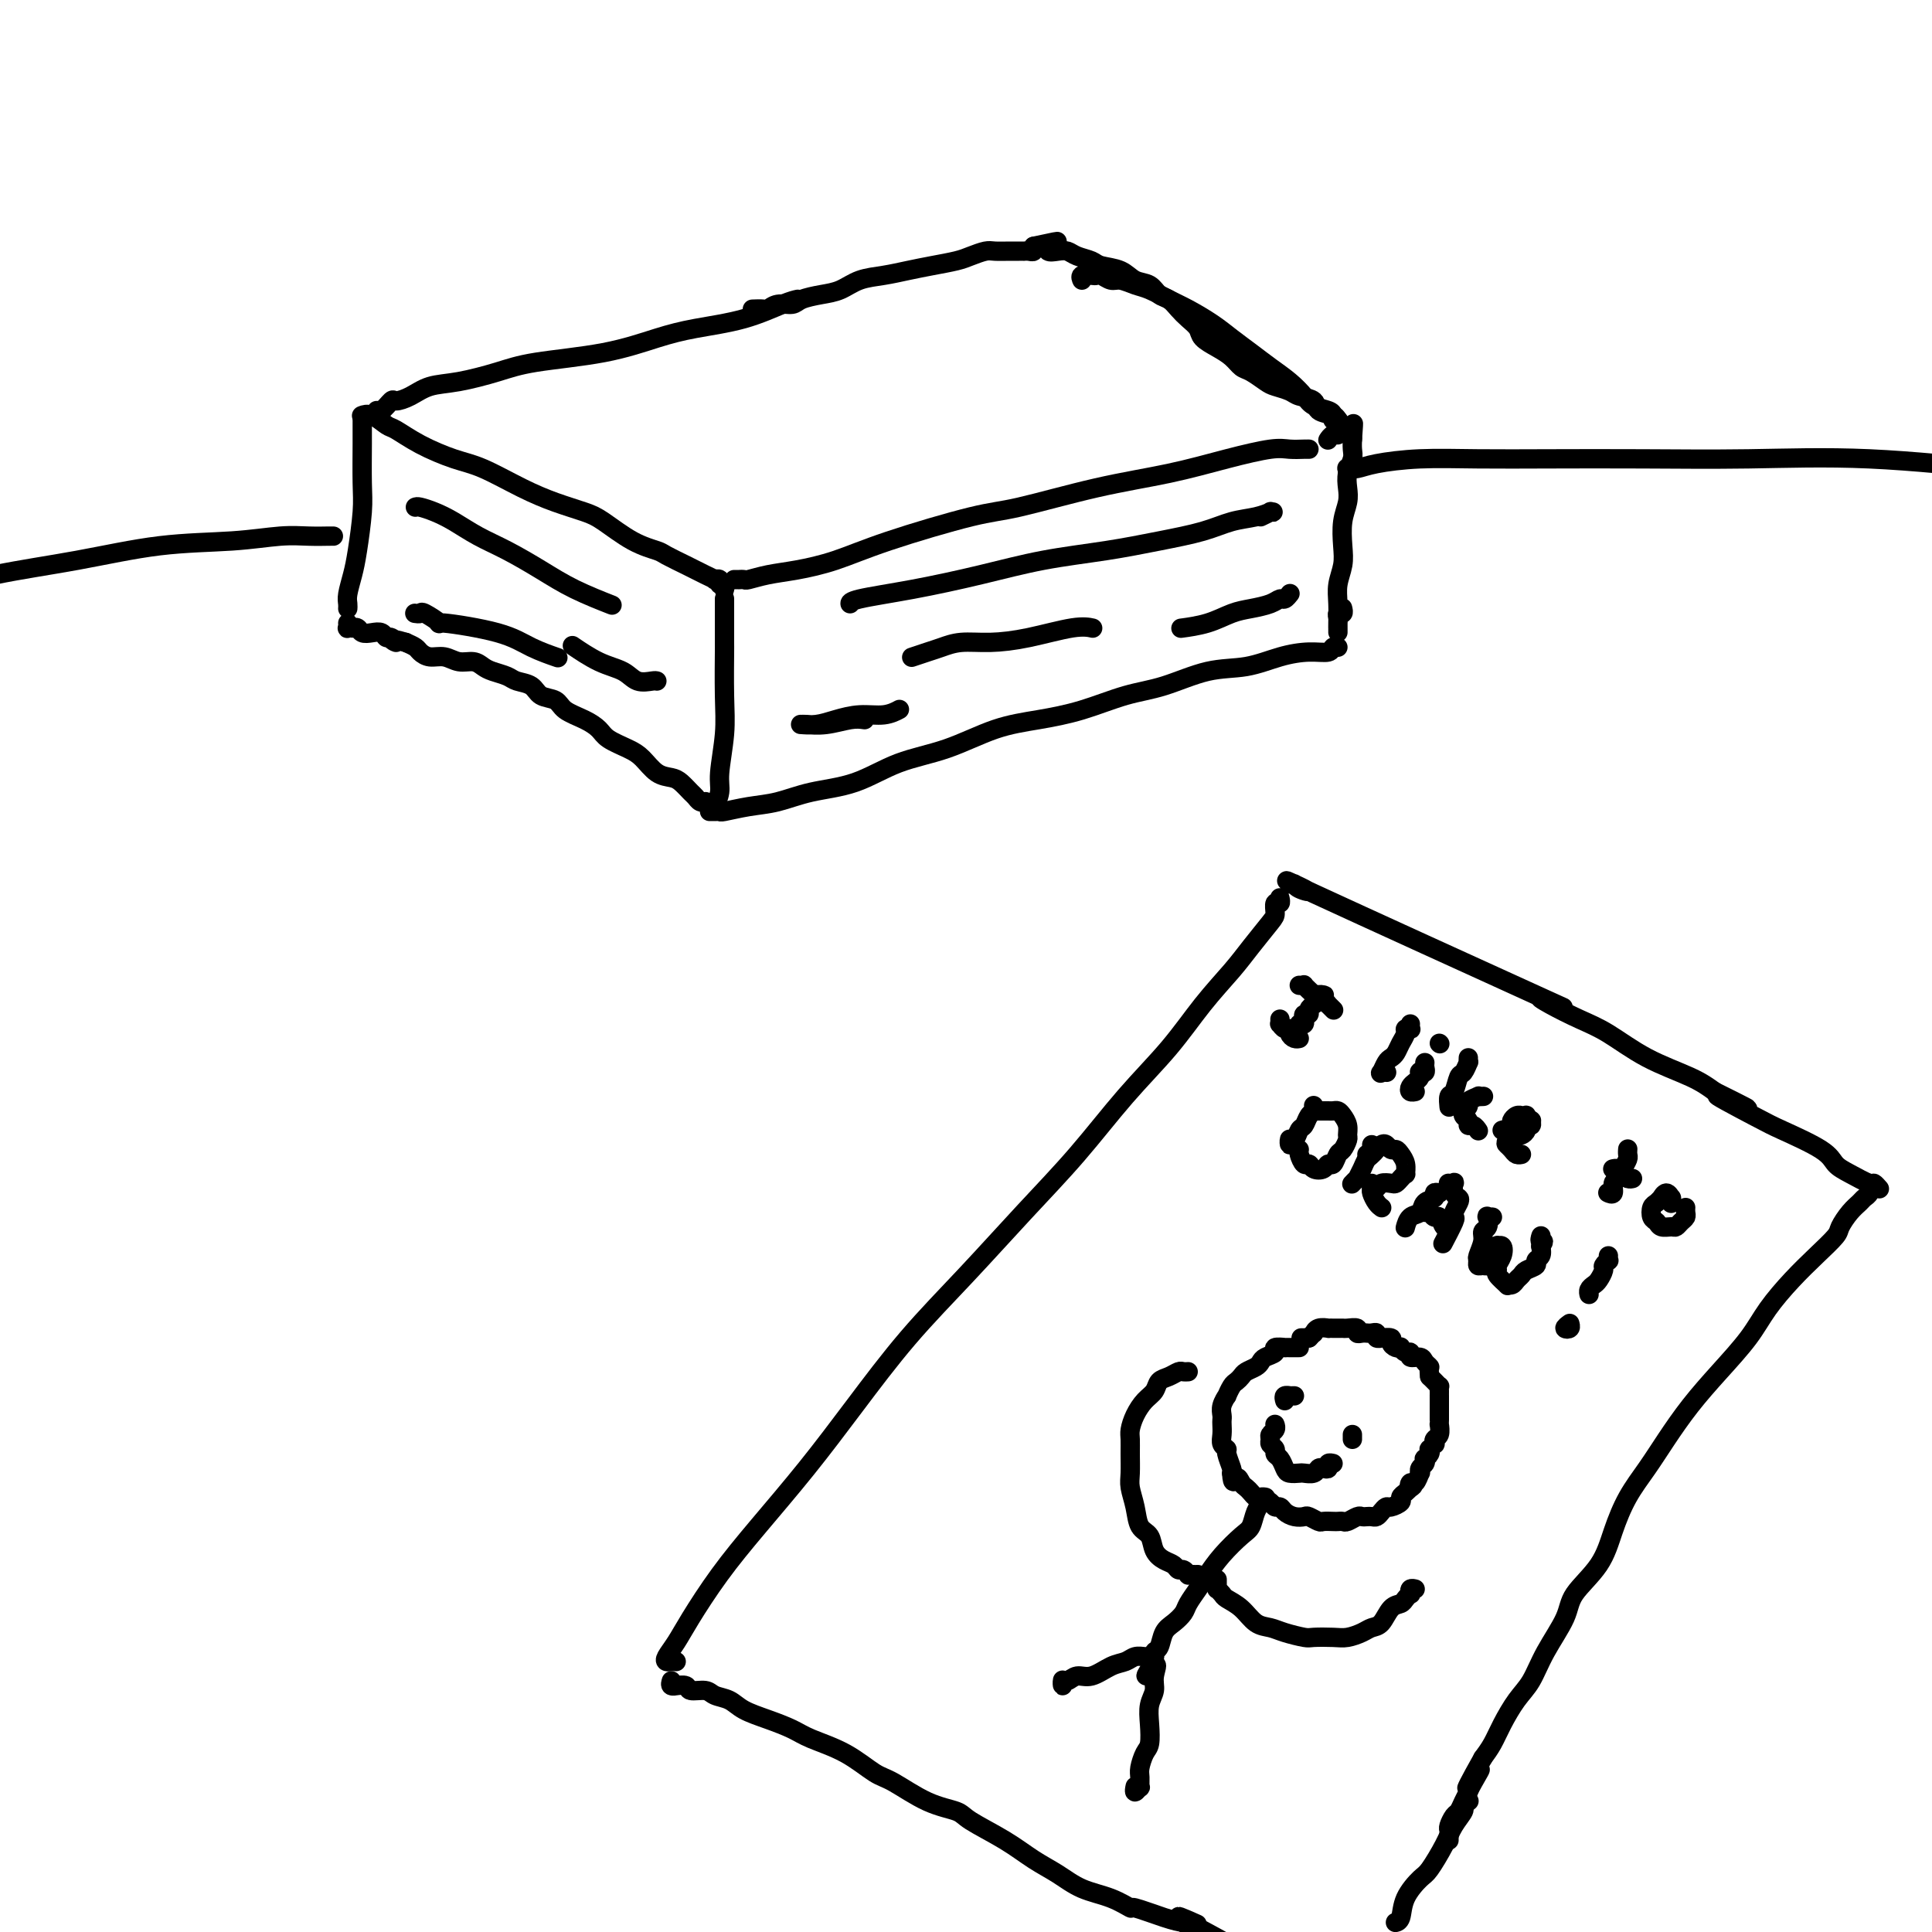 <svg viewBox='0 0 400 400' version='1.1' xmlns='http://www.w3.org/2000/svg' xmlns:xlink='http://www.w3.org/1999/xlink'><g fill='none' stroke='rgb(0,0,0)' stroke-width='4' stroke-linecap='round' stroke-linejoin='round'><path d='M150,125c0.001,-0.905 0.001,-1.810 0,0c-0.001,1.810 -0.004,6.337 0,8c0.004,1.663 0.016,0.464 0,2c-0.016,1.536 -0.061,5.806 0,9c0.061,3.194 0.226,5.312 0,8c-0.226,2.688 -0.844,5.947 -1,8c-0.156,2.053 0.150,2.899 0,4c-0.150,1.101 -0.757,2.457 -1,3c-0.243,0.543 -0.121,0.271 0,0'/><path d='M152,120c0.451,-0.002 0.902,-0.004 1,0c0.098,0.004 -0.157,0.013 0,0c0.157,-0.013 0.727,-0.047 1,0c0.273,0.047 0.249,0.174 1,0c0.751,-0.174 2.275,-0.649 4,-1c1.725,-0.351 3.649,-0.578 6,-1c2.351,-0.422 5.129,-1.040 8,-2c2.871,-0.960 5.834,-2.262 11,-4c5.166,-1.738 12.534,-3.911 17,-5c4.466,-1.089 6.029,-1.094 10,-2c3.971,-0.906 10.351,-2.712 16,-4c5.649,-1.288 10.567,-2.058 15,-3c4.433,-0.942 8.380,-2.056 12,-3c3.620,-0.944 6.914,-1.717 9,-2c2.086,-0.283 2.965,-0.076 4,0c1.035,0.076 2.226,0.020 3,0c0.774,-0.020 1.132,-0.005 1,0c-0.132,0.005 -0.752,0.002 -1,0c-0.248,-0.002 -0.124,-0.001 0,0'/><path d='M147,168c-0.083,-0.002 -0.166,-0.004 0,0c0.166,0.004 0.580,0.013 1,0c0.420,-0.013 0.846,-0.048 1,0c0.154,0.048 0.036,0.181 1,0c0.964,-0.181 3.009,-0.674 5,-1c1.991,-0.326 3.929,-0.484 6,-1c2.071,-0.516 4.277,-1.392 7,-2c2.723,-0.608 5.964,-0.950 9,-2c3.036,-1.050 5.866,-2.808 9,-4c3.134,-1.192 6.573,-1.818 10,-3c3.427,-1.182 6.843,-2.920 10,-4c3.157,-1.080 6.057,-1.501 9,-2c2.943,-0.499 5.930,-1.074 9,-2c3.070,-0.926 6.224,-2.202 9,-3c2.776,-0.798 5.176,-1.118 8,-2c2.824,-0.882 6.074,-2.326 9,-3c2.926,-0.674 5.529,-0.577 8,-1c2.471,-0.423 4.809,-1.367 7,-2c2.191,-0.633 4.233,-0.954 6,-1c1.767,-0.046 3.257,0.184 4,0c0.743,-0.184 0.738,-0.780 1,-1c0.262,-0.220 0.789,-0.063 1,0c0.211,0.063 0.105,0.031 0,0'/><path d='M278,126c-0.030,-0.120 -0.061,-0.239 0,0c0.061,0.239 0.212,0.837 0,1c-0.212,0.163 -0.789,-0.109 -1,0c-0.211,0.109 -0.057,0.600 0,1c0.057,0.400 0.015,0.710 0,1c-0.015,0.290 -0.004,0.560 0,1c0.004,0.440 0.001,1.048 0,1c-0.001,-0.048 -0.001,-0.753 0,-1c0.001,-0.247 0.004,-0.036 0,0c-0.004,0.036 -0.015,-0.103 0,-1c0.015,-0.897 0.056,-2.553 0,-4c-0.056,-1.447 -0.207,-2.684 0,-4c0.207,-1.316 0.774,-2.712 1,-4c0.226,-1.288 0.112,-2.469 0,-4c-0.112,-1.531 -0.222,-3.411 0,-5c0.222,-1.589 0.778,-2.886 1,-4c0.222,-1.114 0.112,-2.043 0,-3c-0.112,-0.957 -0.226,-1.942 0,-3c0.226,-1.058 0.793,-2.191 1,-3c0.207,-0.809 0.056,-1.295 0,-2c-0.056,-0.705 -0.016,-1.630 0,-2c0.016,-0.370 0.008,-0.185 0,0'/><path d='M280,91c0.447,-6.044 0.063,-2.156 0,-1c-0.063,1.156 0.194,-0.422 0,-1c-0.194,-0.578 -0.841,-0.156 -1,0c-0.159,0.156 0.168,0.046 0,0c-0.168,-0.046 -0.832,-0.027 -1,0c-0.168,0.027 0.162,0.064 0,0c-0.162,-0.064 -0.814,-0.227 -1,0c-0.186,0.227 0.094,0.845 0,1c-0.094,0.155 -0.561,-0.154 -1,0c-0.439,0.154 -0.849,0.772 -1,1c-0.151,0.228 -0.043,0.065 0,0c0.043,-0.065 0.022,-0.033 0,0'/><path d='M150,122c-0.033,0.121 -0.066,0.243 0,0c0.066,-0.243 0.229,-0.849 0,-1c-0.229,-0.151 -0.852,0.153 -1,0c-0.148,-0.153 0.178,-0.762 0,-1c-0.178,-0.238 -0.861,-0.104 -1,0c-0.139,0.104 0.264,0.179 0,0c-0.264,-0.179 -1.195,-0.611 -2,-1c-0.805,-0.389 -1.483,-0.735 -2,-1c-0.517,-0.265 -0.873,-0.449 -2,-1c-1.127,-0.551 -3.027,-1.471 -4,-2c-0.973,-0.529 -1.021,-0.669 -2,-1c-0.979,-0.331 -2.891,-0.853 -5,-2c-2.109,-1.147 -4.415,-2.920 -6,-4c-1.585,-1.080 -2.448,-1.468 -4,-2c-1.552,-0.532 -3.793,-1.209 -6,-2c-2.207,-0.791 -4.381,-1.697 -7,-3c-2.619,-1.303 -5.684,-3.002 -8,-4c-2.316,-0.998 -3.884,-1.294 -6,-2c-2.116,-0.706 -4.781,-1.821 -7,-3c-2.219,-1.179 -3.992,-2.421 -5,-3c-1.008,-0.579 -1.249,-0.495 -2,-1c-0.751,-0.505 -2.010,-1.597 -3,-2c-0.990,-0.403 -1.711,-0.115 -2,0c-0.289,0.115 -0.144,0.058 0,0'/><path d='M146,166c-0.023,0.007 -0.047,0.014 0,0c0.047,-0.014 0.164,-0.049 0,0c-0.164,0.049 -0.609,0.181 -1,0c-0.391,-0.181 -0.726,-0.677 -1,-1c-0.274,-0.323 -0.485,-0.475 -1,-1c-0.515,-0.525 -1.333,-1.425 -2,-2c-0.667,-0.575 -1.183,-0.825 -2,-1c-0.817,-0.175 -1.933,-0.273 -3,-1c-1.067,-0.727 -2.083,-2.082 -3,-3c-0.917,-0.918 -1.734,-1.401 -3,-2c-1.266,-0.599 -2.981,-1.316 -4,-2c-1.019,-0.684 -1.341,-1.334 -2,-2c-0.659,-0.666 -1.656,-1.348 -3,-2c-1.344,-0.652 -3.036,-1.274 -4,-2c-0.964,-0.726 -1.202,-1.557 -2,-2c-0.798,-0.443 -2.157,-0.500 -3,-1c-0.843,-0.500 -1.171,-1.443 -2,-2c-0.829,-0.557 -2.161,-0.728 -3,-1c-0.839,-0.272 -1.186,-0.646 -2,-1c-0.814,-0.354 -2.093,-0.687 -3,-1c-0.907,-0.313 -1.440,-0.605 -2,-1c-0.560,-0.395 -1.148,-0.893 -2,-1c-0.852,-0.107 -1.968,0.179 -3,0c-1.032,-0.179 -1.981,-0.821 -3,-1c-1.019,-0.179 -2.108,0.107 -3,0c-0.892,-0.107 -1.586,-0.606 -2,-1c-0.414,-0.394 -0.547,-0.684 -1,-1c-0.453,-0.316 -1.227,-0.658 -2,-1'/><path d='M84,133c-4.428,-1.327 -2.499,-0.146 -2,0c0.499,0.146 -0.433,-0.745 -1,-1c-0.567,-0.255 -0.767,0.124 -1,0c-0.233,-0.124 -0.497,-0.751 -1,-1c-0.503,-0.249 -1.244,-0.119 -2,0c-0.756,0.119 -1.527,0.228 -2,0c-0.473,-0.228 -0.649,-0.792 -1,-1c-0.351,-0.208 -0.879,-0.059 -1,0c-0.121,0.059 0.164,0.030 0,0c-0.164,-0.030 -0.776,-0.060 -1,0c-0.224,0.060 -0.060,0.208 0,0c0.060,-0.208 0.017,-0.774 0,-1c-0.017,-0.226 -0.009,-0.113 0,0'/><path d='M75,87c-0.000,0.013 -0.000,0.026 0,0c0.000,-0.026 0.001,-0.090 0,0c-0.001,0.090 -0.003,0.334 0,1c0.003,0.666 0.012,1.756 0,4c-0.012,2.244 -0.046,5.644 0,8c0.046,2.356 0.170,3.667 0,6c-0.170,2.333 -0.634,5.687 -1,8c-0.366,2.313 -0.634,3.587 -1,5c-0.366,1.413 -0.830,2.967 -1,4c-0.170,1.033 -0.046,1.545 0,2c0.046,0.455 0.012,0.853 0,1c-0.012,0.147 -0.004,0.042 0,0c0.004,-0.042 0.002,-0.021 0,0'/><path d='M77,86c0.438,0.130 0.875,0.260 1,0c0.125,-0.260 -0.063,-0.909 0,-1c0.063,-0.091 0.378,0.375 1,0c0.622,-0.375 1.552,-1.591 2,-2c0.448,-0.409 0.415,-0.010 1,0c0.585,0.010 1.790,-0.368 3,-1c1.210,-0.632 2.427,-1.519 4,-2c1.573,-0.481 3.504,-0.555 6,-1c2.496,-0.445 5.559,-1.260 8,-2c2.441,-0.740 4.260,-1.404 8,-2c3.740,-0.596 9.400,-1.123 14,-2c4.600,-0.877 8.140,-2.106 11,-3c2.860,-0.894 5.040,-1.455 8,-2c2.960,-0.545 6.701,-1.074 10,-2c3.299,-0.926 6.158,-2.249 8,-3c1.842,-0.751 2.669,-0.929 3,-1c0.331,-0.071 0.165,-0.036 0,0'/><path d='M277,87c-0.031,0.006 -0.062,0.013 0,0c0.062,-0.013 0.217,-0.044 0,0c-0.217,0.044 -0.806,0.164 -1,0c-0.194,-0.164 0.006,-0.613 0,-1c-0.006,-0.387 -0.220,-0.711 -1,-1c-0.780,-0.289 -2.126,-0.541 -3,-1c-0.874,-0.459 -1.276,-1.123 -2,-2c-0.724,-0.877 -1.770,-1.967 -3,-3c-1.230,-1.033 -2.643,-2.010 -4,-3c-1.357,-0.990 -2.659,-1.994 -4,-3c-1.341,-1.006 -2.722,-2.014 -4,-3c-1.278,-0.986 -2.452,-1.952 -4,-3c-1.548,-1.048 -3.468,-2.180 -5,-3c-1.532,-0.820 -2.675,-1.329 -4,-2c-1.325,-0.671 -2.831,-1.504 -4,-2c-1.169,-0.496 -2.001,-0.655 -3,-1c-0.999,-0.345 -2.164,-0.877 -3,-1c-0.836,-0.123 -1.342,0.162 -2,0c-0.658,-0.162 -1.469,-0.772 -2,-1c-0.531,-0.228 -0.783,-0.075 -1,0c-0.217,0.075 -0.398,0.072 -1,0c-0.602,-0.072 -1.624,-0.212 -2,0c-0.376,0.212 -0.108,0.775 0,1c0.108,0.225 0.054,0.113 0,0'/><path d='M156,64c-0.207,0.009 -0.413,0.017 0,0c0.413,-0.017 1.446,-0.060 2,0c0.554,0.060 0.630,0.223 1,0c0.370,-0.223 1.036,-0.832 2,-1c0.964,-0.168 2.227,0.106 3,0c0.773,-0.106 1.055,-0.592 2,-1c0.945,-0.408 2.552,-0.739 4,-1c1.448,-0.261 2.739,-0.451 4,-1c1.261,-0.549 2.494,-1.457 4,-2c1.506,-0.543 3.284,-0.723 5,-1c1.716,-0.277 3.370,-0.652 5,-1c1.630,-0.348 3.237,-0.668 5,-1c1.763,-0.332 3.683,-0.678 5,-1c1.317,-0.322 2.030,-0.622 3,-1c0.970,-0.378 2.197,-0.833 3,-1c0.803,-0.167 1.181,-0.045 2,0c0.819,0.045 2.079,0.012 3,0c0.921,-0.012 1.505,-0.002 2,0c0.495,0.002 0.903,-0.003 1,0c0.097,0.003 -0.118,0.015 0,0c0.118,-0.015 0.568,-0.055 1,0c0.432,0.055 0.847,0.207 1,0c0.153,-0.207 0.044,-0.773 0,-1c-0.044,-0.227 -0.022,-0.113 0,0'/><path d='M214,51c9.148,-1.995 3.018,-0.483 1,0c-2.018,0.483 0.077,-0.064 1,0c0.923,0.064 0.674,0.738 1,1c0.326,0.262 1.226,0.112 2,0c0.774,-0.112 1.421,-0.186 2,0c0.579,0.186 1.088,0.631 2,1c0.912,0.369 2.226,0.661 3,1c0.774,0.339 1.008,0.725 2,1c0.992,0.275 2.741,0.440 4,1c1.259,0.560 2.028,1.515 3,2c0.972,0.485 2.147,0.500 3,1c0.853,0.500 1.385,1.485 2,2c0.615,0.515 1.315,0.561 2,1c0.685,0.439 1.355,1.272 2,2c0.645,0.728 1.265,1.349 2,2c0.735,0.651 1.587,1.330 2,2c0.413,0.670 0.389,1.330 1,2c0.611,0.670 1.858,1.349 3,2c1.142,0.651 2.177,1.274 3,2c0.823,0.726 1.432,1.557 2,2c0.568,0.443 1.095,0.500 2,1c0.905,0.500 2.187,1.442 3,2c0.813,0.558 1.157,0.731 2,1c0.843,0.269 2.184,0.636 3,1c0.816,0.364 1.107,0.727 2,1c0.893,0.273 2.386,0.455 3,1c0.614,0.545 0.347,1.453 1,2c0.653,0.547 2.227,0.734 3,1c0.773,0.266 0.747,0.610 1,1c0.253,0.390 0.787,0.826 1,1c0.213,0.174 0.107,0.087 0,0'/><path d='M261,107c0.885,-0.423 1.770,-0.846 2,-1c0.230,-0.154 -0.194,-0.038 0,0c0.194,0.038 1.008,-0.002 1,0c-0.008,0.002 -0.837,0.045 -1,0c-0.163,-0.045 0.341,-0.178 0,0c-0.341,0.178 -1.526,0.667 -3,1c-1.474,0.333 -3.235,0.511 -5,1c-1.765,0.489 -3.533,1.288 -6,2c-2.467,0.712 -5.634,1.335 -9,2c-3.366,0.665 -6.930,1.372 -11,2c-4.070,0.628 -8.646,1.177 -13,2c-4.354,0.823 -8.487,1.919 -13,3c-4.513,1.081 -9.405,2.145 -14,3c-4.595,0.855 -8.891,1.499 -11,2c-2.109,0.501 -2.031,0.857 -2,1c0.031,0.143 0.016,0.071 0,0'/><path d='M189,136c0.073,-0.024 0.146,-0.049 0,0c-0.146,0.049 -0.509,0.171 0,0c0.509,-0.171 1.892,-0.636 3,-1c1.108,-0.364 1.941,-0.627 3,-1c1.059,-0.373 2.344,-0.856 4,-1c1.656,-0.144 3.684,0.053 6,0c2.316,-0.053 4.920,-0.354 8,-1c3.080,-0.646 6.637,-1.635 9,-2c2.363,-0.365 3.532,-0.104 4,0c0.468,0.104 0.234,0.052 0,0'/><path d='M267,123c-0.025,0.032 -0.049,0.064 0,0c0.049,-0.064 0.173,-0.224 0,0c-0.173,0.224 -0.642,0.833 -1,1c-0.358,0.167 -0.603,-0.106 -1,0c-0.397,0.106 -0.944,0.593 -2,1c-1.056,0.407 -2.620,0.736 -4,1c-1.380,0.264 -2.576,0.462 -4,1c-1.424,0.538 -3.076,1.414 -5,2c-1.924,0.586 -4.121,0.882 -5,1c-0.879,0.118 -0.439,0.059 0,0'/><path d='M179,149c-0.816,-0.113 -1.632,-0.227 -3,0c-1.368,0.227 -3.286,0.794 -5,1c-1.714,0.206 -3.222,0.053 -4,0c-0.778,-0.053 -0.824,-0.004 -1,0c-0.176,0.004 -0.480,-0.036 0,0c0.480,0.036 1.744,0.150 3,0c1.256,-0.150 2.505,-0.562 4,-1c1.495,-0.438 3.236,-0.901 5,-1c1.764,-0.099 3.552,0.166 5,0c1.448,-0.166 2.557,-0.762 3,-1c0.443,-0.238 0.222,-0.119 0,0'/><path d='M86,105c0.173,-0.072 0.347,-0.144 1,0c0.653,0.144 1.786,0.506 3,1c1.214,0.494 2.509,1.122 4,2c1.491,0.878 3.178,2.008 5,3c1.822,0.992 3.778,1.846 6,3c2.222,1.154 4.709,2.608 7,4c2.291,1.392 4.386,2.721 7,4c2.614,1.279 5.747,2.508 7,3c1.253,0.492 0.627,0.246 0,0'/><path d='M136,141c-0.144,-0.051 -0.288,-0.102 -1,0c-0.712,0.102 -1.992,0.356 -3,0c-1.008,-0.356 -1.744,-1.322 -3,-2c-1.256,-0.678 -3.030,-1.067 -5,-2c-1.970,-0.933 -4.134,-2.409 -5,-3c-0.866,-0.591 -0.433,-0.295 0,0'/><path d='M86,127c-0.111,-0.017 -0.221,-0.034 0,0c0.221,0.034 0.775,0.119 1,0c0.225,-0.119 0.123,-0.443 1,0c0.877,0.443 2.733,1.653 3,2c0.267,0.347 -1.056,-0.169 1,0c2.056,0.169 7.489,1.025 11,2c3.511,0.975 5.099,2.070 7,3c1.901,0.930 4.115,1.694 5,2c0.885,0.306 0.443,0.153 0,0'/><path d='M265,186c0.008,0.034 0.016,0.068 0,0c-0.016,-0.068 -0.057,-0.239 0,0c0.057,0.239 0.213,0.888 0,1c-0.213,0.112 -0.796,-0.314 -1,0c-0.204,0.314 -0.030,1.368 0,2c0.030,0.632 -0.085,0.843 -1,2c-0.915,1.157 -2.632,3.259 -4,5c-1.368,1.741 -2.388,3.122 -4,5c-1.612,1.878 -3.815,4.254 -6,7c-2.185,2.746 -4.351,5.863 -7,9c-2.649,3.137 -5.782,6.292 -9,10c-3.218,3.708 -6.520,7.967 -10,12c-3.480,4.033 -7.136,7.840 -11,12c-3.864,4.160 -7.934,8.671 -12,13c-4.066,4.329 -8.126,8.474 -12,13c-3.874,4.526 -7.562,9.431 -11,14c-3.438,4.569 -6.625,8.802 -10,13c-3.375,4.198 -6.936,8.361 -10,12c-3.064,3.639 -5.631,6.755 -8,10c-2.369,3.245 -4.541,6.621 -6,9c-1.459,2.379 -2.205,3.762 -3,5c-0.795,1.238 -1.638,2.332 -2,3c-0.362,0.668 -0.241,0.911 0,1c0.241,0.089 0.603,0.024 1,0c0.397,-0.024 0.828,-0.007 1,0c0.172,0.007 0.086,0.003 0,0'/><path d='M267,183c-0.113,0.020 -0.226,0.041 0,0c0.226,-0.041 0.792,-0.143 1,0c0.208,0.143 0.057,0.531 1,1c0.943,0.469 2.981,1.021 1,0c-1.981,-1.021 -7.981,-3.613 2,1c9.981,4.613 35.941,16.430 46,21c10.059,4.570 4.216,1.891 2,1c-2.216,-0.891 -0.806,0.005 1,1c1.806,0.995 4.009,2.090 6,3c1.991,0.910 3.771,1.636 6,3c2.229,1.364 4.908,3.367 8,5c3.092,1.633 6.598,2.895 9,4c2.402,1.105 3.701,2.052 5,3'/><path d='M355,226c13.481,6.670 3.183,1.846 1,1c-2.183,-0.846 3.748,2.287 7,4c3.252,1.713 3.824,2.008 6,3c2.176,0.992 5.955,2.682 8,4c2.045,1.318 2.355,2.266 3,3c0.645,0.734 1.623,1.255 3,2c1.377,0.745 3.153,1.715 4,2c0.847,0.285 0.767,-0.116 1,0c0.233,0.116 0.781,0.747 1,1c0.219,0.253 0.110,0.126 0,0'/><path d='M387,246c0.007,0.560 0.014,1.119 0,1c-0.014,-0.119 -0.048,-0.917 0,-1c0.048,-0.083 0.177,0.548 0,1c-0.177,0.452 -0.661,0.724 -1,1c-0.339,0.276 -0.533,0.554 -1,1c-0.467,0.446 -1.208,1.058 -2,2c-0.792,0.942 -1.636,2.214 -2,3c-0.364,0.786 -0.248,1.085 -1,2c-0.752,0.915 -2.373,2.444 -4,4c-1.627,1.556 -3.260,3.138 -5,5c-1.740,1.862 -3.589,4.005 -5,6c-1.411,1.995 -2.386,3.841 -4,6c-1.614,2.159 -3.867,4.630 -6,7c-2.133,2.370 -4.147,4.638 -6,7c-1.853,2.362 -3.547,4.818 -5,7c-1.453,2.182 -2.666,4.088 -4,6c-1.334,1.912 -2.789,3.828 -4,6c-1.211,2.172 -2.180,4.599 -3,7c-0.820,2.401 -1.493,4.775 -3,7c-1.507,2.225 -3.848,4.302 -5,6c-1.152,1.698 -1.113,3.017 -2,5c-0.887,1.983 -2.699,4.631 -4,7c-1.301,2.369 -2.092,4.458 -3,6c-0.908,1.542 -1.934,2.537 -3,4c-1.066,1.463 -2.172,3.394 -3,5c-0.828,1.606 -1.380,2.887 -2,4c-0.620,1.113 -1.310,2.056 -2,3'/><path d='M307,364c-6.057,10.794 -2.200,4.780 -1,3c1.200,-1.780 -0.255,0.674 -1,2c-0.745,1.326 -0.778,1.525 -1,2c-0.222,0.475 -0.634,1.227 -1,2c-0.366,0.773 -0.687,1.569 -1,2c-0.313,0.431 -0.620,0.497 -1,1c-0.380,0.503 -0.834,1.441 -1,2c-0.166,0.559 -0.045,0.737 0,1c0.045,0.263 0.012,0.609 0,1c-0.012,0.391 -0.003,0.826 0,1c0.003,0.174 0.002,0.087 0,0'/><path d='M139,348c-0.129,0.425 -0.258,0.850 0,1c0.258,0.150 0.902,0.025 1,0c0.098,-0.025 -0.351,0.049 0,0c0.351,-0.049 1.501,-0.221 2,0c0.499,0.221 0.348,0.836 1,1c0.652,0.164 2.109,-0.122 3,0c0.891,0.122 1.218,0.652 2,1c0.782,0.348 2.019,0.516 3,1c0.981,0.484 1.706,1.286 3,2c1.294,0.714 3.158,1.340 5,2c1.842,0.660 3.662,1.354 5,2c1.338,0.646 2.193,1.244 4,2c1.807,0.756 4.564,1.669 7,3c2.436,1.331 4.549,3.079 6,4c1.451,0.921 2.238,1.015 4,2c1.762,0.985 4.497,2.861 7,4c2.503,1.139 4.773,1.539 6,2c1.227,0.461 1.411,0.981 3,2c1.589,1.019 4.584,2.538 7,4c2.416,1.462 4.253,2.869 6,4c1.747,1.131 3.405,1.986 5,3c1.595,1.014 3.126,2.187 5,3c1.874,0.813 4.092,1.265 6,2c1.908,0.735 3.506,1.751 4,2c0.494,0.249 -0.116,-0.270 1,0c1.116,0.270 3.959,1.330 6,2c2.041,0.670 3.280,0.950 4,1c0.720,0.050 0.920,-0.128 1,0c0.080,0.128 0.040,0.564 0,1'/><path d='M246,399c16.500,7.667 4.250,1.333 0,-1c-4.250,-2.333 -0.500,-0.667 1,0c1.500,0.667 0.750,0.333 0,0'/><path d='M304,373c0.127,-0.101 0.253,-0.203 0,0c-0.253,0.203 -0.887,0.709 -1,1c-0.113,0.291 0.294,0.366 0,1c-0.294,0.634 -1.291,1.827 -2,3c-0.709,1.173 -1.131,2.325 -2,4c-0.869,1.675 -2.184,3.875 -3,5c-0.816,1.125 -1.133,1.177 -2,2c-0.867,0.823 -2.285,2.417 -3,4c-0.715,1.583 -0.728,3.156 -1,4c-0.272,0.844 -0.804,0.958 -1,1c-0.196,0.042 -0.056,0.012 0,0c0.056,-0.012 0.028,-0.006 0,0'/><path d='M273,206c0.391,-0.006 0.782,-0.013 1,0c0.218,0.013 0.265,0.045 0,0c-0.265,-0.045 -0.840,-0.166 -1,0c-0.160,0.166 0.097,0.618 0,1c-0.097,0.382 -0.548,0.695 -1,1c-0.452,0.305 -0.906,0.604 -1,1c-0.094,0.396 0.171,0.890 0,1c-0.171,0.110 -0.777,-0.163 -1,0c-0.223,0.163 -0.064,0.762 0,1c0.064,0.238 0.031,0.116 0,0c-0.031,-0.116 -0.060,-0.227 0,0c0.060,0.227 0.208,0.792 0,1c-0.208,0.208 -0.774,0.059 -1,0c-0.226,-0.059 -0.113,-0.030 0,0'/><path d='M265,211c0.022,0.455 0.044,0.909 0,1c-0.044,0.091 -0.152,-0.182 0,0c0.152,0.182 0.566,0.819 1,1c0.434,0.181 0.887,-0.095 1,0c0.113,0.095 -0.114,0.562 0,1c0.114,0.438 0.569,0.849 1,1c0.431,0.151 0.837,0.043 1,0c0.163,-0.043 0.081,-0.022 0,0'/><path d='M269,204c0.455,0.032 0.909,0.064 1,0c0.091,-0.064 -0.183,-0.223 0,0c0.183,0.223 0.822,0.829 1,1c0.178,0.171 -0.106,-0.094 0,0c0.106,0.094 0.602,0.546 1,1c0.398,0.454 0.699,0.910 1,1c0.301,0.090 0.603,-0.186 1,0c0.397,0.186 0.890,0.833 1,1c0.110,0.167 -0.163,-0.147 0,0c0.163,0.147 0.761,0.756 1,1c0.239,0.244 0.120,0.122 0,0'/><path d='M292,212c-0.032,0.418 -0.064,0.836 0,1c0.064,0.164 0.224,0.075 0,0c-0.224,-0.075 -0.834,-0.136 -1,0c-0.166,0.136 0.110,0.469 0,1c-0.110,0.531 -0.607,1.260 -1,2c-0.393,0.740 -0.681,1.491 -1,2c-0.319,0.509 -0.670,0.778 -1,1c-0.330,0.222 -0.638,0.399 -1,1c-0.362,0.601 -0.776,1.625 -1,2c-0.224,0.375 -0.256,0.101 0,0c0.256,-0.101 0.800,-0.027 1,0c0.200,0.027 0.057,0.008 0,0c-0.057,-0.008 -0.029,-0.004 0,0'/><path d='M295,220c-0.030,0.311 -0.060,0.622 0,1c0.060,0.378 0.209,0.822 0,1c-0.209,0.178 -0.778,0.089 -1,0c-0.222,-0.089 -0.099,-0.178 0,0c0.099,0.178 0.174,0.622 0,1c-0.174,0.378 -0.596,0.690 -1,1c-0.404,0.310 -0.789,0.619 -1,1c-0.211,0.381 -0.249,0.833 0,1c0.249,0.167 0.785,0.048 1,0c0.215,-0.048 0.107,-0.024 0,0'/><path d='M298,216c0.000,0.000 0.100,0.100 0.1,0.1'/><path d='M304,219c-0.024,0.481 -0.048,0.963 0,1c0.048,0.037 0.167,-0.370 0,0c-0.167,0.370 -0.619,1.518 -1,2c-0.381,0.482 -0.691,0.297 -1,1c-0.309,0.703 -0.619,2.293 -1,3c-0.381,0.707 -0.834,0.529 -1,1c-0.166,0.471 -0.044,1.590 0,2c0.044,0.410 0.012,0.110 0,0c-0.012,-0.110 -0.003,-0.032 0,0c0.003,0.032 0.002,0.016 0,0'/><path d='M307,227c0.130,-0.007 0.260,-0.013 0,0c-0.260,0.013 -0.911,0.046 -1,0c-0.089,-0.046 0.383,-0.171 0,0c-0.383,0.171 -1.620,0.637 -2,1c-0.380,0.363 0.098,0.622 0,1c-0.098,0.378 -0.773,0.876 -1,1c-0.227,0.124 -0.005,-0.125 0,0c0.005,0.125 -0.205,0.626 0,1c0.205,0.374 0.826,0.622 1,1c0.174,0.378 -0.098,0.885 0,1c0.098,0.115 0.565,-0.161 1,0c0.435,0.161 0.839,0.760 1,1c0.161,0.240 0.081,0.120 0,0'/><path d='M311,234c0.446,-0.113 0.893,-0.226 1,0c0.107,0.226 -0.125,0.790 0,1c0.125,0.210 0.607,0.066 1,0c0.393,-0.066 0.698,-0.055 1,0c0.302,0.055 0.603,0.154 1,0c0.397,-0.154 0.892,-0.562 1,-1c0.108,-0.438 -0.171,-0.906 0,-1c0.171,-0.094 0.793,0.185 1,0c0.207,-0.185 -0.001,-0.834 0,-1c0.001,-0.166 0.211,0.152 0,0c-0.211,-0.152 -0.844,-0.774 -1,-1c-0.156,-0.226 0.164,-0.057 0,0c-0.164,0.057 -0.814,0.002 -1,0c-0.186,-0.002 0.090,0.048 0,0c-0.090,-0.048 -0.547,-0.196 -1,0c-0.453,0.196 -0.903,0.735 -1,1c-0.097,0.265 0.159,0.257 0,1c-0.159,0.743 -0.732,2.238 -1,3c-0.268,0.762 -0.229,0.793 0,1c0.229,0.207 0.649,0.592 1,1c0.351,0.408 0.633,0.841 1,1c0.367,0.159 0.819,0.046 1,0c0.181,-0.046 0.090,-0.023 0,0'/><path d='M337,238c0.007,-0.095 0.013,-0.190 0,0c-0.013,0.190 -0.046,0.666 0,1c0.046,0.334 0.171,0.528 0,1c-0.171,0.472 -0.638,1.223 -1,2c-0.362,0.777 -0.619,1.581 -1,2c-0.381,0.419 -0.886,0.452 -1,1c-0.114,0.548 0.162,1.609 0,2c-0.162,0.391 -0.760,0.112 -1,0c-0.240,-0.112 -0.120,-0.056 0,0'/><path d='M334,242c-0.089,0.022 -0.178,0.044 0,0c0.178,-0.044 0.622,-0.156 1,0c0.378,0.156 0.689,0.578 1,1c0.311,0.422 0.622,0.844 1,1c0.378,0.156 0.822,0.044 1,0c0.178,-0.044 0.089,-0.022 0,0'/><path d='M346,249c0.006,0.124 0.012,0.247 0,0c-0.012,-0.247 -0.041,-0.866 0,-1c0.041,-0.134 0.152,0.216 0,0c-0.152,-0.216 -0.566,-0.998 -1,-1c-0.434,-0.002 -0.888,0.777 -1,1c-0.112,0.223 0.117,-0.109 0,0c-0.117,0.109 -0.579,0.660 -1,1c-0.421,0.340 -0.800,0.469 -1,1c-0.200,0.531 -0.222,1.464 0,2c0.222,0.536 0.689,0.677 1,1c0.311,0.323 0.465,0.830 1,1c0.535,0.170 1.450,0.004 2,0c0.550,-0.004 0.736,0.153 1,0c0.264,-0.153 0.607,-0.616 1,-1c0.393,-0.384 0.837,-0.691 1,-1c0.163,-0.309 0.044,-0.622 0,-1c-0.044,-0.378 -0.013,-0.822 0,-1c0.013,-0.178 0.006,-0.089 0,0'/><path d='M272,229c-0.024,-0.098 -0.048,-0.196 0,0c0.048,0.196 0.168,0.687 0,1c-0.168,0.313 -0.623,0.447 -1,1c-0.377,0.553 -0.675,1.526 -1,2c-0.325,0.474 -0.675,0.449 -1,1c-0.325,0.551 -0.623,1.678 -1,2c-0.377,0.322 -0.833,-0.161 -1,0c-0.167,0.161 -0.045,0.966 0,1c0.045,0.034 0.013,-0.705 0,-1c-0.013,-0.295 -0.006,-0.148 0,0'/><path d='M273,230c0.333,0.001 0.666,0.003 1,0c0.334,-0.003 0.668,-0.009 1,0c0.332,0.009 0.663,0.034 1,0c0.337,-0.034 0.679,-0.126 1,0c0.321,0.126 0.619,0.472 1,1c0.381,0.528 0.845,1.239 1,2c0.155,0.761 0.000,1.571 0,2c-0.000,0.429 0.154,0.478 0,1c-0.154,0.522 -0.618,1.516 -1,2c-0.382,0.484 -0.684,0.456 -1,1c-0.316,0.544 -0.648,1.658 -1,2c-0.352,0.342 -0.724,-0.089 -1,0c-0.276,0.089 -0.456,0.697 -1,1c-0.544,0.303 -1.452,0.302 -2,0c-0.548,-0.302 -0.735,-0.904 -1,-1c-0.265,-0.096 -0.607,0.314 -1,0c-0.393,-0.314 -0.837,-1.354 -1,-2c-0.163,-0.646 -0.047,-0.899 0,-1c0.047,-0.101 0.023,-0.051 0,0'/><path d='M284,237c0.007,0.448 0.013,0.896 0,1c-0.013,0.104 -0.046,-0.136 0,0c0.046,0.136 0.171,0.648 0,1c-0.171,0.352 -0.638,0.543 -1,1c-0.362,0.457 -0.619,1.181 -1,2c-0.381,0.819 -0.886,1.735 -1,2c-0.114,0.265 0.162,-0.121 0,0c-0.162,0.121 -0.760,0.749 -1,1c-0.240,0.251 -0.120,0.126 0,0'/><path d='M283,239c0.333,0.085 0.667,0.170 1,0c0.333,-0.170 0.667,-0.596 1,-1c0.333,-0.404 0.666,-0.785 1,-1c0.334,-0.215 0.668,-0.262 1,0c0.332,0.262 0.663,0.834 1,1c0.337,0.166 0.679,-0.076 1,0c0.321,0.076 0.619,0.468 1,1c0.381,0.532 0.845,1.204 1,2c0.155,0.796 0.001,1.716 0,2c-0.001,0.284 0.151,-0.068 0,0c-0.151,0.068 -0.603,0.558 -1,1c-0.397,0.442 -0.737,0.837 -1,1c-0.263,0.163 -0.449,0.093 -1,0c-0.551,-0.093 -1.468,-0.208 -2,0c-0.532,0.208 -0.678,0.738 -1,1c-0.322,0.262 -0.819,0.254 -1,0c-0.181,-0.254 -0.046,-0.755 0,-1c0.046,-0.245 0.002,-0.234 0,0c-0.002,0.234 0.038,0.690 0,1c-0.038,0.310 -0.154,0.475 0,1c0.154,0.525 0.577,1.409 1,2c0.423,0.591 0.845,0.890 1,1c0.155,0.110 0.044,0.031 0,0c-0.044,-0.031 -0.022,-0.016 0,0'/><path d='M298,247c-0.479,-0.098 -0.958,-0.196 -1,0c-0.042,0.196 0.353,0.687 0,1c-0.353,0.313 -1.454,0.448 -2,1c-0.546,0.552 -0.539,1.521 -1,2c-0.461,0.479 -1.392,0.469 -2,1c-0.608,0.531 -0.895,1.605 -1,2c-0.105,0.395 -0.030,0.113 0,0c0.030,-0.113 0.015,-0.056 0,0'/><path d='M300,245c-0.111,-0.014 -0.222,-0.029 0,0c0.222,0.029 0.779,0.101 1,0c0.221,-0.101 0.108,-0.374 0,0c-0.108,0.374 -0.212,1.396 0,2c0.212,0.604 0.738,0.788 1,1c0.262,0.212 0.259,0.450 0,1c-0.259,0.550 -0.774,1.413 -1,2c-0.226,0.587 -0.164,0.900 0,1c0.164,0.100 0.429,-0.011 0,1c-0.429,1.011 -1.551,3.146 -2,4c-0.449,0.854 -0.224,0.427 0,0'/><path d='M295,251c0.334,-0.129 0.668,-0.259 1,0c0.332,0.259 0.664,0.906 1,1c0.336,0.094 0.678,-0.367 1,0c0.322,0.367 0.625,1.560 1,2c0.375,0.440 0.821,0.126 1,0c0.179,-0.126 0.089,-0.063 0,0'/><path d='M308,252c0.534,-0.015 1.067,-0.030 1,0c-0.067,0.030 -0.735,0.104 -1,0c-0.265,-0.104 -0.127,-0.385 0,0c0.127,0.385 0.245,1.437 0,2c-0.245,0.563 -0.851,0.638 -1,1c-0.149,0.362 0.159,1.011 0,2c-0.159,0.989 -0.786,2.318 -1,3c-0.214,0.682 -0.015,0.715 0,1c0.015,0.285 -0.155,0.821 0,1c0.155,0.179 0.634,0.002 1,0c0.366,-0.002 0.619,0.172 1,0c0.381,-0.172 0.890,-0.689 1,-1c0.110,-0.311 -0.180,-0.417 0,-1c0.180,-0.583 0.829,-1.642 1,-2c0.171,-0.358 -0.136,-0.016 0,0c0.136,0.016 0.714,-0.295 1,0c0.286,0.295 0.281,1.197 0,2c-0.281,0.803 -0.836,1.507 -1,2c-0.164,0.493 0.064,0.774 0,1c-0.064,0.226 -0.421,0.397 0,1c0.421,0.603 1.619,1.637 2,2c0.381,0.363 -0.054,0.056 0,0c0.054,-0.056 0.597,0.140 1,0c0.403,-0.140 0.667,-0.615 1,-1c0.333,-0.385 0.734,-0.680 1,-1c0.266,-0.320 0.397,-0.666 1,-1c0.603,-0.334 1.677,-0.657 2,-1c0.323,-0.343 -0.105,-0.708 0,-1c0.105,-0.292 0.744,-0.512 1,-1c0.256,-0.488 0.128,-1.244 0,-2'/><path d='M319,258c1.083,-1.405 0.292,-0.917 0,-1c-0.292,-0.083 -0.083,-0.738 0,-1c0.083,-0.262 0.042,-0.131 0,0'/><path d='M333,260c-0.032,0.449 -0.064,0.898 0,1c0.064,0.102 0.225,-0.141 0,0c-0.225,0.141 -0.835,0.668 -1,1c-0.165,0.332 0.113,0.471 0,1c-0.113,0.529 -0.619,1.448 -1,2c-0.381,0.552 -0.638,0.736 -1,1c-0.362,0.264 -0.829,0.607 -1,1c-0.171,0.393 -0.046,0.837 0,1c0.046,0.163 0.013,0.047 0,0c-0.013,-0.047 -0.007,-0.023 0,0'/><path d='M325,274c-0.536,0.393 -1.071,0.786 -1,1c0.071,0.214 0.750,0.250 1,0c0.250,-0.250 0.071,-0.786 0,-1c-0.071,-0.214 -0.036,-0.107 0,0'/><path d='M269,279c-0.300,0.000 -0.600,0.000 -1,0c-0.400,-0.000 -0.900,-0.001 -1,0c-0.100,0.001 0.199,0.003 0,0c-0.199,-0.003 -0.897,-0.012 -1,0c-0.103,0.012 0.390,0.045 0,0c-0.390,-0.045 -1.662,-0.167 -2,0c-0.338,0.167 0.256,0.622 0,1c-0.256,0.378 -1.364,0.679 -2,1c-0.636,0.321 -0.800,0.664 -1,1c-0.200,0.336 -0.434,0.666 -1,1c-0.566,0.334 -1.462,0.672 -2,1c-0.538,0.328 -0.718,0.647 -1,1c-0.282,0.353 -0.668,0.741 -1,1c-0.332,0.259 -0.611,0.388 -1,1c-0.389,0.612 -0.889,1.708 -1,2c-0.111,0.292 0.166,-0.221 0,0c-0.166,0.221 -0.776,1.175 -1,2c-0.224,0.825 -0.061,1.520 0,2c0.061,0.480 0.020,0.745 0,1c-0.020,0.255 -0.021,0.500 0,1c0.021,0.500 0.062,1.255 0,2c-0.062,0.745 -0.226,1.482 0,2c0.226,0.518 0.844,0.819 1,1c0.156,0.181 -0.150,0.241 0,1c0.150,0.759 0.757,2.217 1,3c0.243,0.783 0.121,0.892 0,1'/><path d='M255,305c0.179,2.964 0.626,1.372 1,1c0.374,-0.372 0.677,0.474 1,1c0.323,0.526 0.668,0.732 1,1c0.332,0.268 0.652,0.598 1,1c0.348,0.402 0.723,0.878 1,1c0.277,0.122 0.455,-0.108 1,0c0.545,0.108 1.458,0.554 2,1c0.542,0.446 0.713,0.890 1,1c0.287,0.110 0.692,-0.115 1,0c0.308,0.115 0.520,0.571 1,1c0.480,0.429 1.227,0.833 2,1c0.773,0.167 1.573,0.097 2,0c0.427,-0.097 0.481,-0.222 1,0c0.519,0.222 1.501,0.791 2,1c0.499,0.209 0.514,0.057 1,0c0.486,-0.057 1.443,-0.019 2,0c0.557,0.019 0.712,0.019 1,0c0.288,-0.019 0.707,-0.058 1,0c0.293,0.058 0.460,0.211 1,0c0.540,-0.211 1.454,-0.788 2,-1c0.546,-0.212 0.724,-0.060 1,0c0.276,0.060 0.652,0.026 1,0c0.348,-0.026 0.669,-0.045 1,0c0.331,0.045 0.671,0.153 1,0c0.329,-0.153 0.648,-0.566 1,-1c0.352,-0.434 0.738,-0.890 1,-1c0.262,-0.110 0.399,0.125 1,0c0.601,-0.125 1.666,-0.611 2,-1c0.334,-0.389 -0.064,-0.682 0,-1c0.064,-0.318 0.590,-0.662 1,-1c0.410,-0.338 0.705,-0.669 1,-1'/><path d='M292,308c1.095,-0.859 0.332,-0.005 0,0c-0.332,0.005 -0.234,-0.839 0,-1c0.234,-0.161 0.602,0.361 1,0c0.398,-0.361 0.825,-1.603 1,-2c0.175,-0.397 0.099,0.052 0,0c-0.099,-0.052 -0.219,-0.605 0,-1c0.219,-0.395 0.777,-0.632 1,-1c0.223,-0.368 0.111,-0.868 0,-1c-0.111,-0.132 -0.222,0.104 0,0c0.222,-0.104 0.778,-0.549 1,-1c0.222,-0.451 0.111,-0.909 0,-1c-0.111,-0.091 -0.222,0.184 0,0c0.222,-0.184 0.777,-0.828 1,-1c0.223,-0.172 0.112,0.126 0,0c-0.112,-0.126 -0.226,-0.678 0,-1c0.226,-0.322 0.793,-0.415 1,-1c0.207,-0.585 0.056,-1.662 0,-2c-0.056,-0.338 -0.015,0.063 0,0c0.015,-0.063 0.004,-0.589 0,-1c-0.004,-0.411 -0.001,-0.706 0,-1c0.001,-0.294 0.000,-0.586 0,-1c-0.000,-0.414 -0.000,-0.951 0,-1c0.000,-0.049 -0.000,0.389 0,0c0.000,-0.389 0.001,-1.606 0,-2c-0.001,-0.394 -0.003,0.035 0,0c0.003,-0.035 0.011,-0.535 0,-1c-0.011,-0.465 -0.042,-0.895 0,-1c0.042,-0.105 0.155,0.116 0,0c-0.155,-0.116 -0.580,-0.570 -1,-1c-0.420,-0.430 -0.834,-0.837 -1,-1c-0.166,-0.163 -0.083,-0.081 0,0'/><path d='M296,285c-0.256,-1.957 0.104,-1.849 0,-2c-0.104,-0.151 -0.672,-0.561 -1,-1c-0.328,-0.439 -0.418,-0.906 -1,-1c-0.582,-0.094 -1.658,0.185 -2,0c-0.342,-0.185 0.049,-0.833 0,-1c-0.049,-0.167 -0.539,0.149 -1,0c-0.461,-0.149 -0.892,-0.762 -1,-1c-0.108,-0.238 0.107,-0.102 0,0c-0.107,0.102 -0.535,0.171 -1,0c-0.465,-0.171 -0.966,-0.581 -1,-1c-0.034,-0.419 0.398,-0.848 0,-1c-0.398,-0.152 -1.626,-0.027 -2,0c-0.374,0.027 0.106,-0.045 0,0c-0.106,0.045 -0.798,0.208 -1,0c-0.202,-0.208 0.087,-0.788 0,-1c-0.087,-0.212 -0.549,-0.056 -1,0c-0.451,0.056 -0.889,0.011 -1,0c-0.111,-0.011 0.107,0.011 0,0c-0.107,-0.011 -0.539,-0.056 -1,0c-0.461,0.056 -0.950,0.211 -1,0c-0.050,-0.211 0.338,-0.789 0,-1c-0.338,-0.211 -1.401,-0.057 -2,0c-0.599,0.057 -0.733,0.015 -1,0c-0.267,-0.015 -0.666,-0.005 -1,0c-0.334,0.005 -0.601,0.005 -1,0c-0.399,-0.005 -0.929,-0.016 -1,0c-0.071,0.016 0.318,0.060 0,0c-0.318,-0.060 -1.343,-0.222 -2,0c-0.657,0.222 -0.946,0.829 -1,1c-0.054,0.171 0.127,-0.094 0,0c-0.127,0.094 -0.564,0.547 -1,1'/><path d='M271,277c-2.833,0.000 -1.417,0.000 0,0'/><path d='M261,310c0.575,0.001 1.150,0.003 1,0c-0.150,-0.003 -1.024,-0.010 -1,0c0.024,0.010 0.946,0.037 1,0c0.054,-0.037 -0.760,-0.139 -1,0c-0.240,0.139 0.095,0.518 0,1c-0.095,0.482 -0.620,1.066 -1,2c-0.380,0.934 -0.615,2.217 -1,3c-0.385,0.783 -0.919,1.067 -2,2c-1.081,0.933 -2.709,2.515 -4,4c-1.291,1.485 -2.247,2.873 -3,4c-0.753,1.127 -1.305,1.991 -2,3c-0.695,1.009 -1.534,2.162 -2,3c-0.466,0.838 -0.559,1.362 -1,2c-0.441,0.638 -1.228,1.390 -2,2c-0.772,0.610 -1.527,1.077 -2,2c-0.473,0.923 -0.663,2.303 -1,3c-0.337,0.697 -0.822,0.713 -1,1c-0.178,0.287 -0.048,0.847 0,1c0.048,0.153 0.014,-0.099 0,0c-0.014,0.099 -0.007,0.550 0,1'/><path d='M239,344c-3.399,5.404 -0.897,1.915 0,1c0.897,-0.915 0.189,0.746 0,2c-0.189,1.254 0.143,2.103 0,3c-0.143,0.897 -0.760,1.844 -1,3c-0.240,1.156 -0.103,2.522 0,4c0.103,1.478 0.171,3.069 0,4c-0.171,0.931 -0.581,1.201 -1,2c-0.419,0.799 -0.848,2.128 -1,3c-0.152,0.872 -0.027,1.288 0,2c0.027,0.712 -0.045,1.721 0,2c0.045,0.279 0.208,-0.173 0,0c-0.208,0.173 -0.787,0.970 -1,1c-0.213,0.030 -0.061,-0.706 0,-1c0.061,-0.294 0.030,-0.147 0,0'/><path d='M239,343c-0.440,0.002 -0.880,0.004 -1,0c-0.120,-0.004 0.079,-0.013 0,0c-0.079,0.013 -0.436,0.050 -1,0c-0.564,-0.050 -1.334,-0.186 -2,0c-0.666,0.186 -1.229,0.695 -2,1c-0.771,0.305 -1.751,0.406 -3,1c-1.249,0.594 -2.765,1.681 -4,2c-1.235,0.319 -2.187,-0.128 -3,0c-0.813,0.128 -1.486,0.833 -2,1c-0.514,0.167 -0.870,-0.203 -1,0c-0.130,0.203 -0.035,0.978 0,1c0.035,0.022 0.010,-0.708 0,-1c-0.010,-0.292 -0.005,-0.146 0,0'/><path d='M248,326c-0.303,0.009 -0.606,0.017 -1,0c-0.394,-0.017 -0.878,-0.060 -1,0c-0.122,0.060 0.119,0.224 0,0c-0.119,-0.224 -0.599,-0.835 -1,-1c-0.401,-0.165 -0.722,0.118 -1,0c-0.278,-0.118 -0.512,-0.635 -1,-1c-0.488,-0.365 -1.230,-0.579 -2,-1c-0.770,-0.421 -1.569,-1.050 -2,-2c-0.431,-0.950 -0.494,-2.220 -1,-3c-0.506,-0.780 -1.456,-1.069 -2,-2c-0.544,-0.931 -0.681,-2.504 -1,-4c-0.319,-1.496 -0.818,-2.914 -1,-4c-0.182,-1.086 -0.047,-1.841 0,-3c0.047,-1.159 0.004,-2.723 0,-4c-0.004,-1.277 0.030,-2.267 0,-3c-0.030,-0.733 -0.125,-1.208 0,-2c0.125,-0.792 0.470,-1.900 1,-3c0.530,-1.100 1.245,-2.194 2,-3c0.755,-0.806 1.550,-1.326 2,-2c0.450,-0.674 0.555,-1.501 1,-2c0.445,-0.499 1.230,-0.670 2,-1c0.770,-0.330 1.526,-0.821 2,-1c0.474,-0.179 0.666,-0.048 1,0c0.334,0.048 0.810,0.014 1,0c0.190,-0.014 0.095,-0.007 0,0'/><path d='M252,327c-0.007,0.303 -0.015,0.605 0,1c0.015,0.395 0.051,0.881 0,1c-0.051,0.119 -0.191,-0.129 0,0c0.191,0.129 0.712,0.636 1,1c0.288,0.364 0.344,0.584 1,1c0.656,0.416 1.913,1.029 3,2c1.087,0.971 2.004,2.299 3,3c0.996,0.701 2.069,0.776 3,1c0.931,0.224 1.718,0.597 3,1c1.282,0.403 3.057,0.837 4,1c0.943,0.163 1.054,0.054 2,0c0.946,-0.054 2.729,-0.054 4,0c1.271,0.054 2.031,0.162 3,0c0.969,-0.162 2.147,-0.593 3,-1c0.853,-0.407 1.380,-0.791 2,-1c0.620,-0.209 1.333,-0.242 2,-1c0.667,-0.758 1.289,-2.241 2,-3c0.711,-0.759 1.510,-0.796 2,-1c0.490,-0.204 0.671,-0.577 1,-1c0.329,-0.423 0.806,-0.898 1,-1c0.194,-0.102 0.103,0.169 0,0c-0.103,-0.169 -0.220,-0.776 0,-1c0.220,-0.224 0.777,-0.064 1,0c0.223,0.064 0.111,0.032 0,0'/><path d='M266,290c-0.121,-0.423 -0.242,-0.845 0,-1c0.242,-0.155 0.848,-0.041 1,0c0.152,0.041 -0.152,0.011 0,0c0.152,-0.011 0.758,-0.003 1,0c0.242,0.003 0.121,0.002 0,0'/><path d='M280,297c0.000,0.417 0.000,0.833 0,1c0.000,0.167 0.000,0.083 0,0'/><path d='M264,295c-0.031,-0.089 -0.062,-0.179 0,0c0.062,0.179 0.217,0.625 0,1c-0.217,0.375 -0.805,0.678 -1,1c-0.195,0.322 0.003,0.663 0,1c-0.003,0.337 -0.208,0.671 0,1c0.208,0.329 0.828,0.652 1,1c0.172,0.348 -0.105,0.720 0,1c0.105,0.280 0.590,0.467 1,1c0.410,0.533 0.743,1.412 1,2c0.257,0.588 0.436,0.886 1,1c0.564,0.114 1.513,0.044 2,0c0.487,-0.044 0.513,-0.063 1,0c0.487,0.063 1.436,0.209 2,0c0.564,-0.209 0.743,-0.774 1,-1c0.257,-0.226 0.591,-0.113 1,0c0.409,0.113 0.893,0.226 1,0c0.107,-0.226 -0.164,-0.792 0,-1c0.164,-0.208 0.761,-0.060 1,0c0.239,0.060 0.119,0.030 0,0'/><path d='M69,111c0.026,0.002 0.051,0.004 0,0c-0.051,-0.004 -0.179,-0.014 -1,0c-0.821,0.014 -2.336,0.051 -4,0c-1.664,-0.051 -3.478,-0.191 -6,0c-2.522,0.191 -5.753,0.714 -10,1c-4.247,0.286 -9.511,0.336 -15,1c-5.489,0.664 -11.203,1.941 -17,3c-5.797,1.059 -11.676,1.901 -17,3c-5.324,1.099 -10.093,2.457 -12,3c-1.907,0.543 -0.954,0.272 0,0'/><path d='M279,98c0.043,-0.417 0.085,-0.833 0,-1c-0.085,-0.167 -0.298,-0.083 0,0c0.298,0.083 1.105,0.166 2,0c0.895,-0.166 1.877,-0.580 4,-1c2.123,-0.420 5.389,-0.844 9,-1c3.611,-0.156 7.569,-0.044 12,0c4.431,0.044 9.335,0.019 15,0c5.665,-0.019 12.093,-0.033 19,0c6.907,0.033 14.295,0.112 22,0c7.705,-0.112 15.728,-0.415 25,0c9.272,0.415 19.792,1.547 24,2c4.208,0.453 2.104,0.226 0,0'/></g>
</svg>